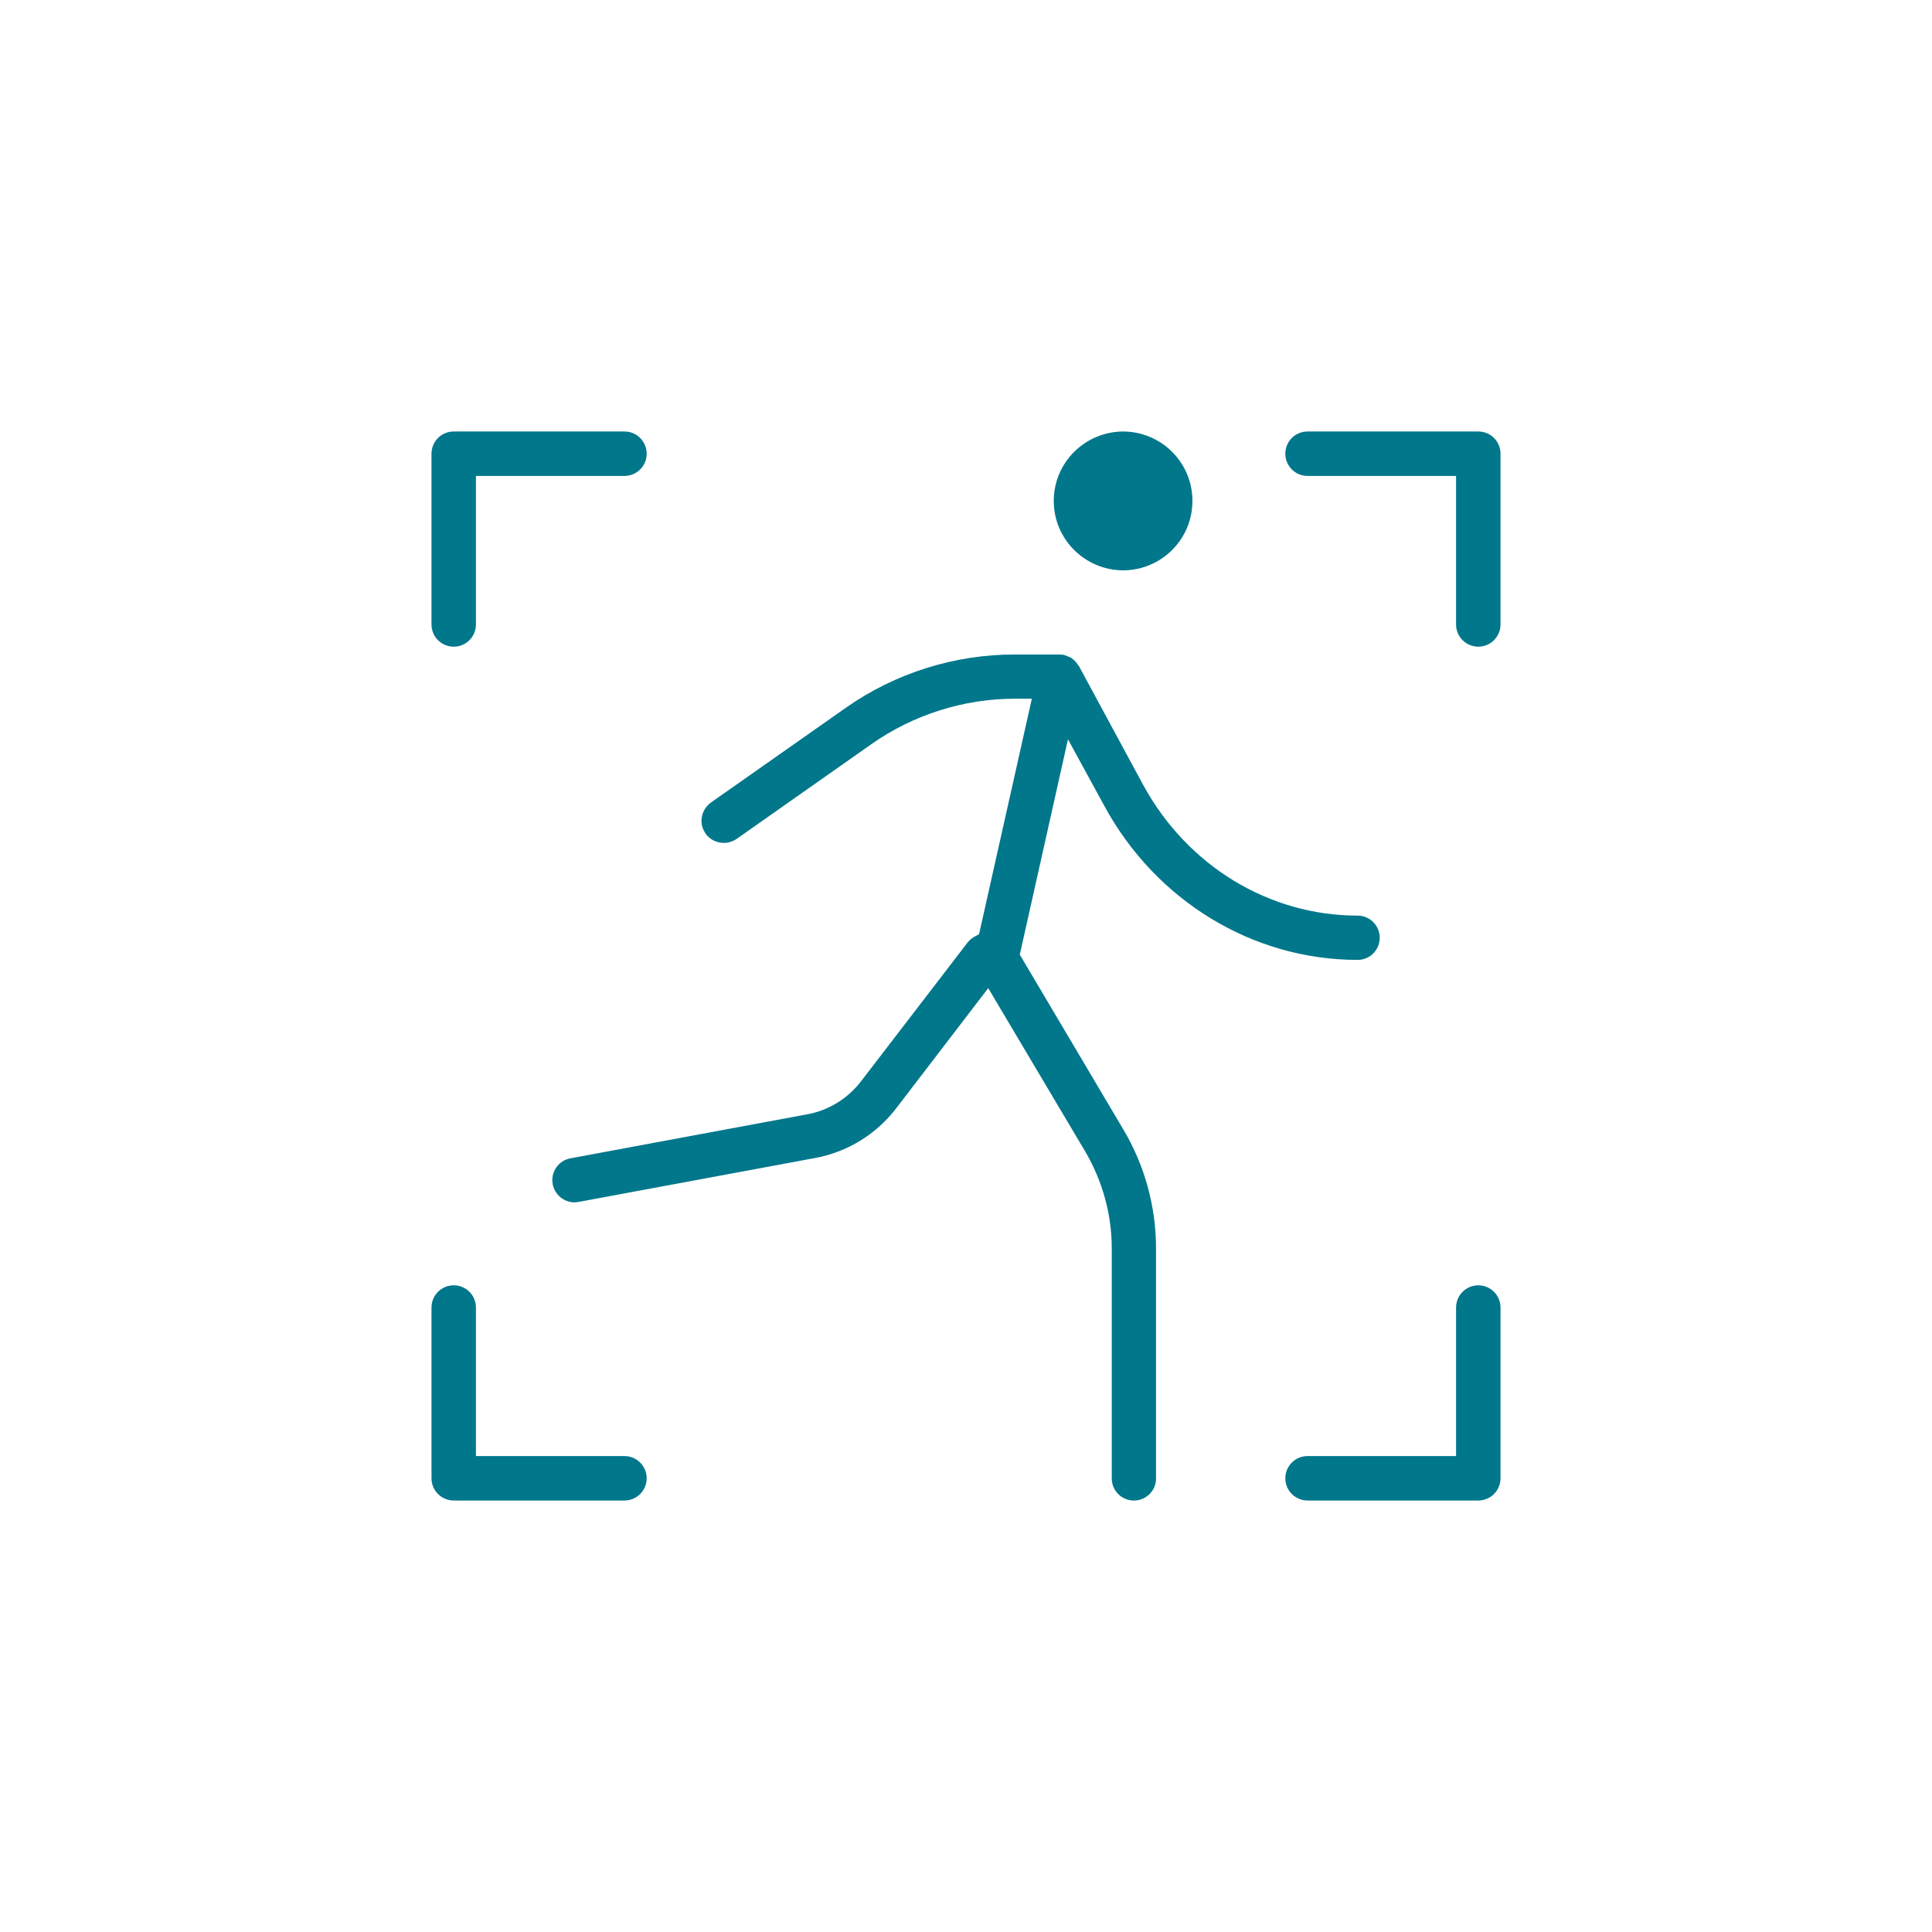 <svg viewBox="0 0 500 500" xmlns="http://www.w3.org/2000/svg" id="Layer_1"><defs><style>.cls-1{fill:#00778b;}</style></defs><path d="m117.42,167.36c3.18,0,5.75-2.57,5.75-5.75v-38.44h38.44c3.18,0,5.75-2.57,5.75-5.75s-2.57-5.75-5.75-5.75h-44.19c-3.18,0-5.75,2.57-5.75,5.75v44.19c0,3.18,2.57,5.75,5.75,5.75Z" class="cls-1"></path><path d="m382.58,111.67h-44.19c-3.18,0-5.75,2.57-5.75,5.75s2.57,5.75,5.75,5.75h38.44v38.44c0,3.18,2.57,5.75,5.75,5.75s5.75-2.57,5.75-5.75v-44.19c0-3.18-2.57-5.75-5.75-5.75Z" class="cls-1"></path><path d="m161.61,376.83h-38.44v-38.44c0-3.18-2.57-5.75-5.75-5.75s-5.75,2.57-5.75,5.75v44.19c0,3.18,2.57,5.75,5.75,5.75h44.19c3.18,0,5.75-2.57,5.75-5.75s-2.57-5.75-5.75-5.75Z" class="cls-1"></path><path d="m382.58,332.64c-3.18,0-5.75,2.57-5.75,5.75v38.44h-38.44c-3.18,0-5.75,2.57-5.75,5.75s2.57,5.75,5.75,5.75h44.19c3.18,0,5.75-2.57,5.75-5.75v-44.19c0-3.18-2.57-5.75-5.75-5.75Z" class="cls-1"></path><path d="m285.8,208.56c13.32,24.55,38.38,39.86,65.54,39.86,3.18,0,5.73-2.55,5.73-5.73s-2.55-5.73-5.73-5.73c-22.85,0-44.05-12.81-55.5-33.85l-16.55-30.61-.74-1.02c-.34-.45-.85-.85-1.36-1.25-.06,0-.06-.06-.11-.06l-.68-.28-.85-.34-.51-.11-.96-.06h-11.45c-15.65,0-30.95,4.82-43.71,13.78l-34.87,24.49-.06.06c-1.59,1.13-2.44,2.89-2.44,4.76,0,1.13.34,2.21,1.02,3.17v.06c1.13,1.59,2.89,2.44,4.76,2.44,1.13,0,2.27-.34,3.29-1.02l34.92-24.55c10.83-7.6,23.81-11.74,37.08-11.74h4.42l-13.66,60.94-1.36.74c-.62.4-1.19.85-1.7,1.53l-27.33,35.6c-3.46,4.59-8.5,7.77-14.29,8.79h-.06l-61,11.34c-2.78.51-4.65,2.89-4.71,5.61l.11,1.08c.51,2.72,2.89,4.71,5.67,4.71l1.02-.11,61.06-11.34c8.5-1.53,16.04-6.18,21.26-13.04l23.7-30.95,25.11,42.29c4.48,7.65,6.86,16.27,6.86,25.06v59.53c0,3.17,2.55,5.73,5.73,5.73s5.73-2.55,5.73-5.73v-59.53c0-10.83-2.95-21.54-8.5-30.84l-26.76-45.18,12.47-55.73,9.41,17.23Z" class="cls-1"></path><path d="m290.68,147.61c9.92-.06,17.92-8.05,17.92-17.97s-7.99-17.91-17.92-17.97c-9.92.06-17.97,8.05-17.97,17.97s8.05,17.91,17.97,17.97Z" class="cls-1"></path></svg>